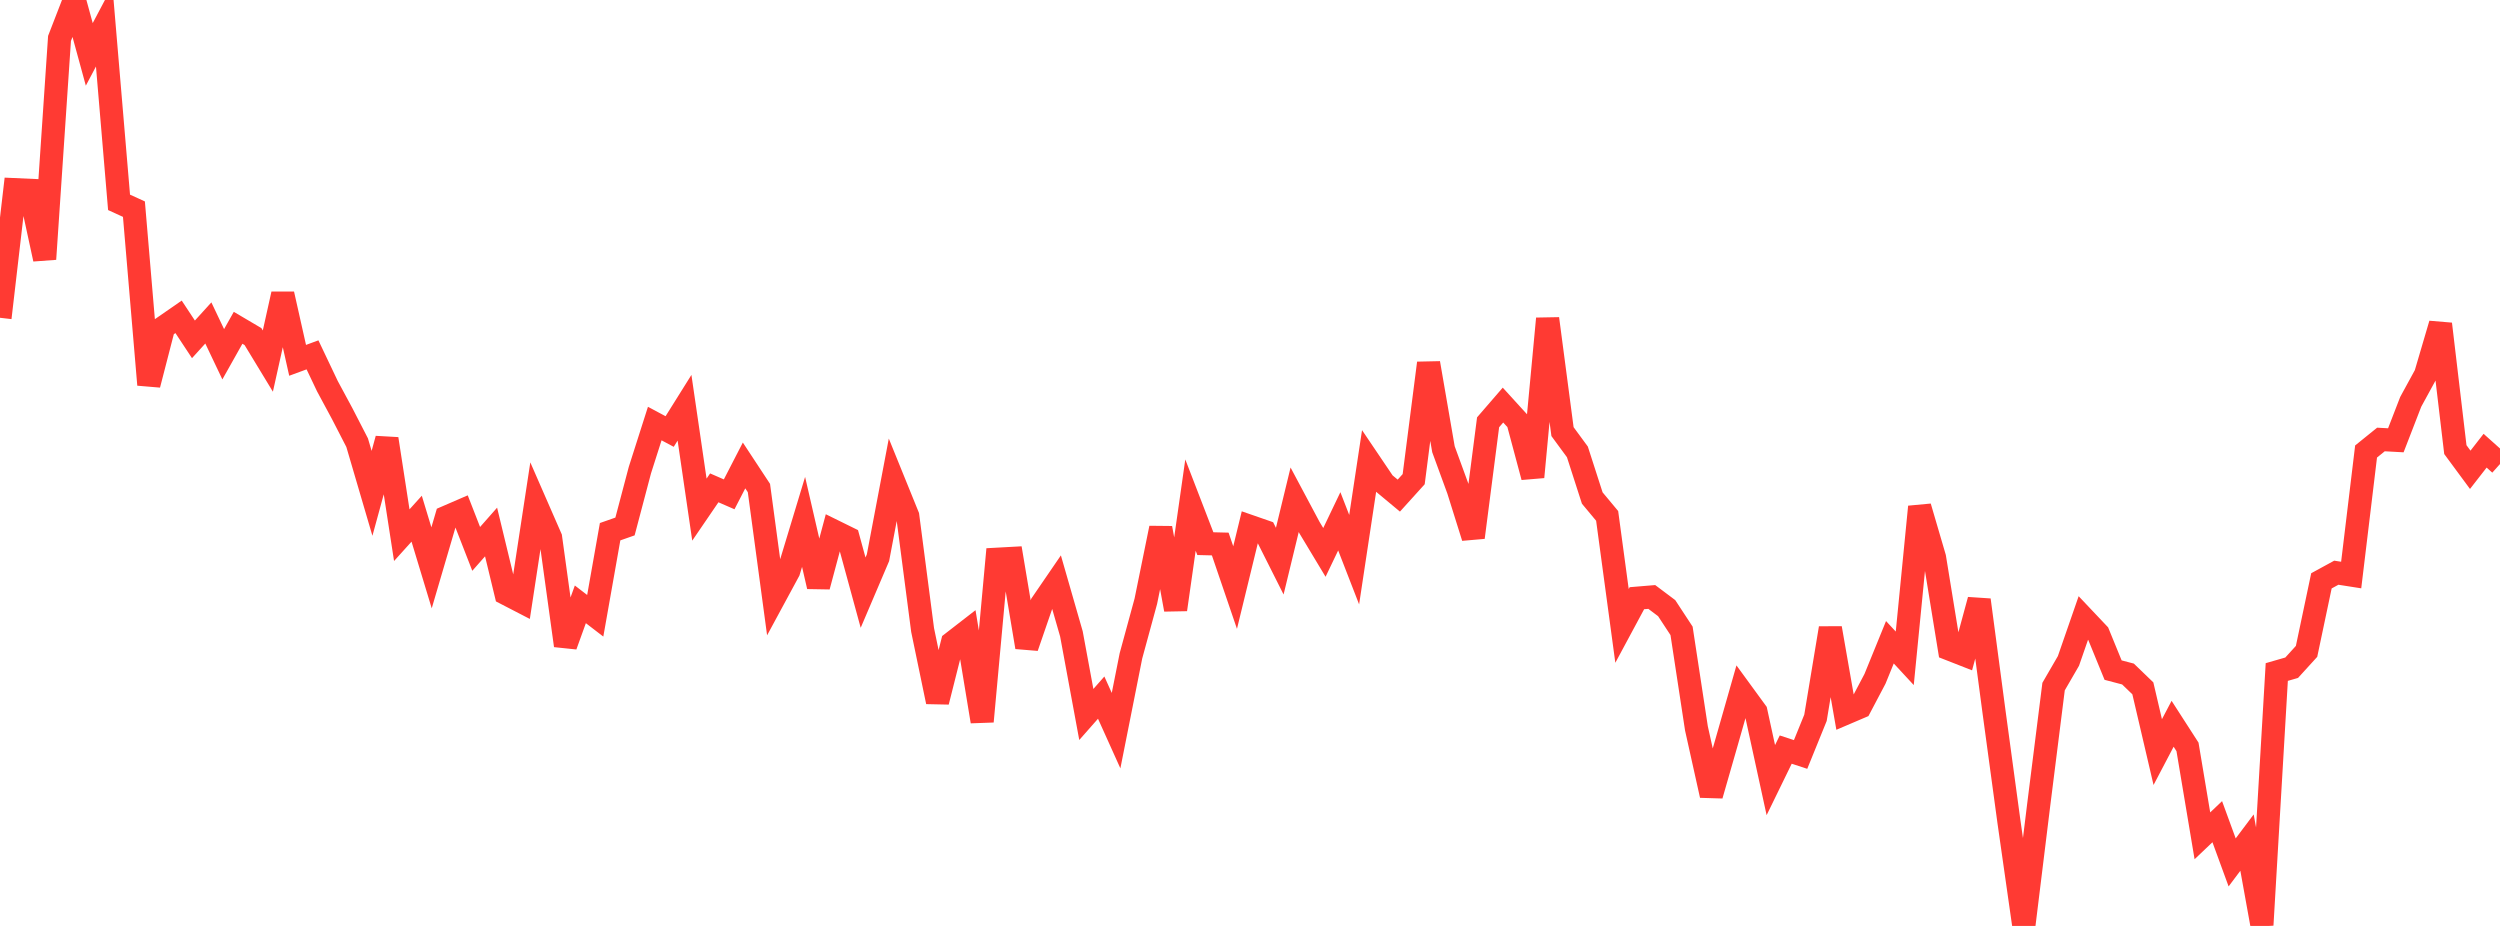 <?xml version="1.0" standalone="no"?>
<!DOCTYPE svg PUBLIC "-//W3C//DTD SVG 1.1//EN" "http://www.w3.org/Graphics/SVG/1.1/DTD/svg11.dtd">

<svg width="135" height="50" viewBox="0 0 135 50" preserveAspectRatio="none" 
  xmlns="http://www.w3.org/2000/svg"
  xmlns:xlink="http://www.w3.org/1999/xlink">


<polyline points="0.0, 17.16 0.804, 10.242 1.607, 10.278 2.411, 13.99 3.214, 2.075 4.018, 0.0 4.821, 2.937 5.625, 1.416 6.429, 10.927 7.232, 11.294 8.036, 20.775 8.839, 17.666 9.643, 17.109 10.446, 18.325 11.25, 17.439 12.054, 19.13 12.857, 17.701 13.661, 18.175 14.464, 19.498 15.268, 15.88 16.071, 19.458 16.875, 19.162 17.679, 20.853 18.482, 22.343 19.286, 23.905 20.089, 26.641 20.893, 23.699 21.696, 28.9 22.5, 28.009 23.304, 30.663 24.107, 27.927 24.911, 27.579 25.714, 29.64 26.518, 28.728 27.321, 32.052 28.125, 32.468 28.929, 27.197 29.732, 29.035 30.536, 34.86 31.339, 32.634 32.143, 33.252 32.946, 28.712 33.75, 28.43 34.554, 25.387 35.357, 22.872 36.161, 23.302 36.964, 22.019 37.768, 27.52 38.571, 26.344 39.375, 26.694 40.179, 25.134 40.982, 26.354 41.786, 32.323 42.589, 30.839 43.393, 28.182 44.196, 31.669 45.0, 28.666 45.804, 29.062 46.607, 32.003 47.411, 30.117 48.214, 25.883 49.018, 27.864 49.821, 34.02 50.625, 37.896 51.429, 34.707 52.232, 34.085 53.036, 38.959 53.839, 30.199 54.643, 30.155 55.446, 34.946 56.25, 32.613 57.054, 31.439 57.857, 34.232 58.661, 38.582 59.464, 37.671 60.268, 39.455 61.071, 35.416 61.875, 32.467 62.679, 28.516 63.482, 32.916 64.286, 27.274 65.089, 29.357 65.893, 29.377 66.696, 31.729 67.5, 28.427 68.304, 28.706 69.107, 30.302 69.911, 26.988 70.714, 28.494 71.518, 29.83 72.321, 28.151 73.125, 30.222 73.929, 24.905 74.732, 26.094 75.536, 26.763 76.339, 25.875 77.143, 19.608 77.946, 24.257 78.75, 26.455 79.554, 29.019 80.357, 22.804 81.161, 21.874 81.964, 22.755 82.768, 25.759 83.571, 17.207 84.375, 23.307 85.179, 24.402 85.982, 26.893 86.786, 27.858 87.589, 33.798 88.393, 32.303 89.196, 32.236 90.0, 32.84 90.804, 34.066 91.607, 39.329 92.411, 42.947 93.214, 40.153 94.018, 37.334 94.821, 38.435 95.625, 42.127 96.429, 40.478 97.232, 40.741 98.036, 38.762 98.839, 33.921 99.643, 38.524 100.446, 38.181 101.25, 36.656 102.054, 34.682 102.857, 35.549 103.661, 27.367 104.464, 30.107 105.268, 35.047 106.071, 35.362 106.875, 32.398 107.679, 38.452 108.482, 44.366 109.286, 50.0 110.089, 43.47 110.893, 37.076 111.696, 35.69 112.5, 33.372 113.304, 34.222 114.107, 36.186 114.911, 36.397 115.714, 37.171 116.518, 40.613 117.321, 39.084 118.125, 40.332 118.929, 45.135 119.732, 44.371 120.536, 46.57 121.339, 45.5 122.143, 49.949 122.946, 36.289 123.75, 36.057 124.554, 35.174 125.357, 31.365 126.161, 30.926 126.964, 31.052 127.768, 24.381 128.571, 23.732 129.375, 23.776 130.179, 21.699 130.982, 20.228 131.786, 17.495 132.589, 24.279 133.393, 25.369 134.196, 24.338 135.0, 25.057" fill="none" stroke="#ff3a33" stroke-width="1.25"/>

</svg>